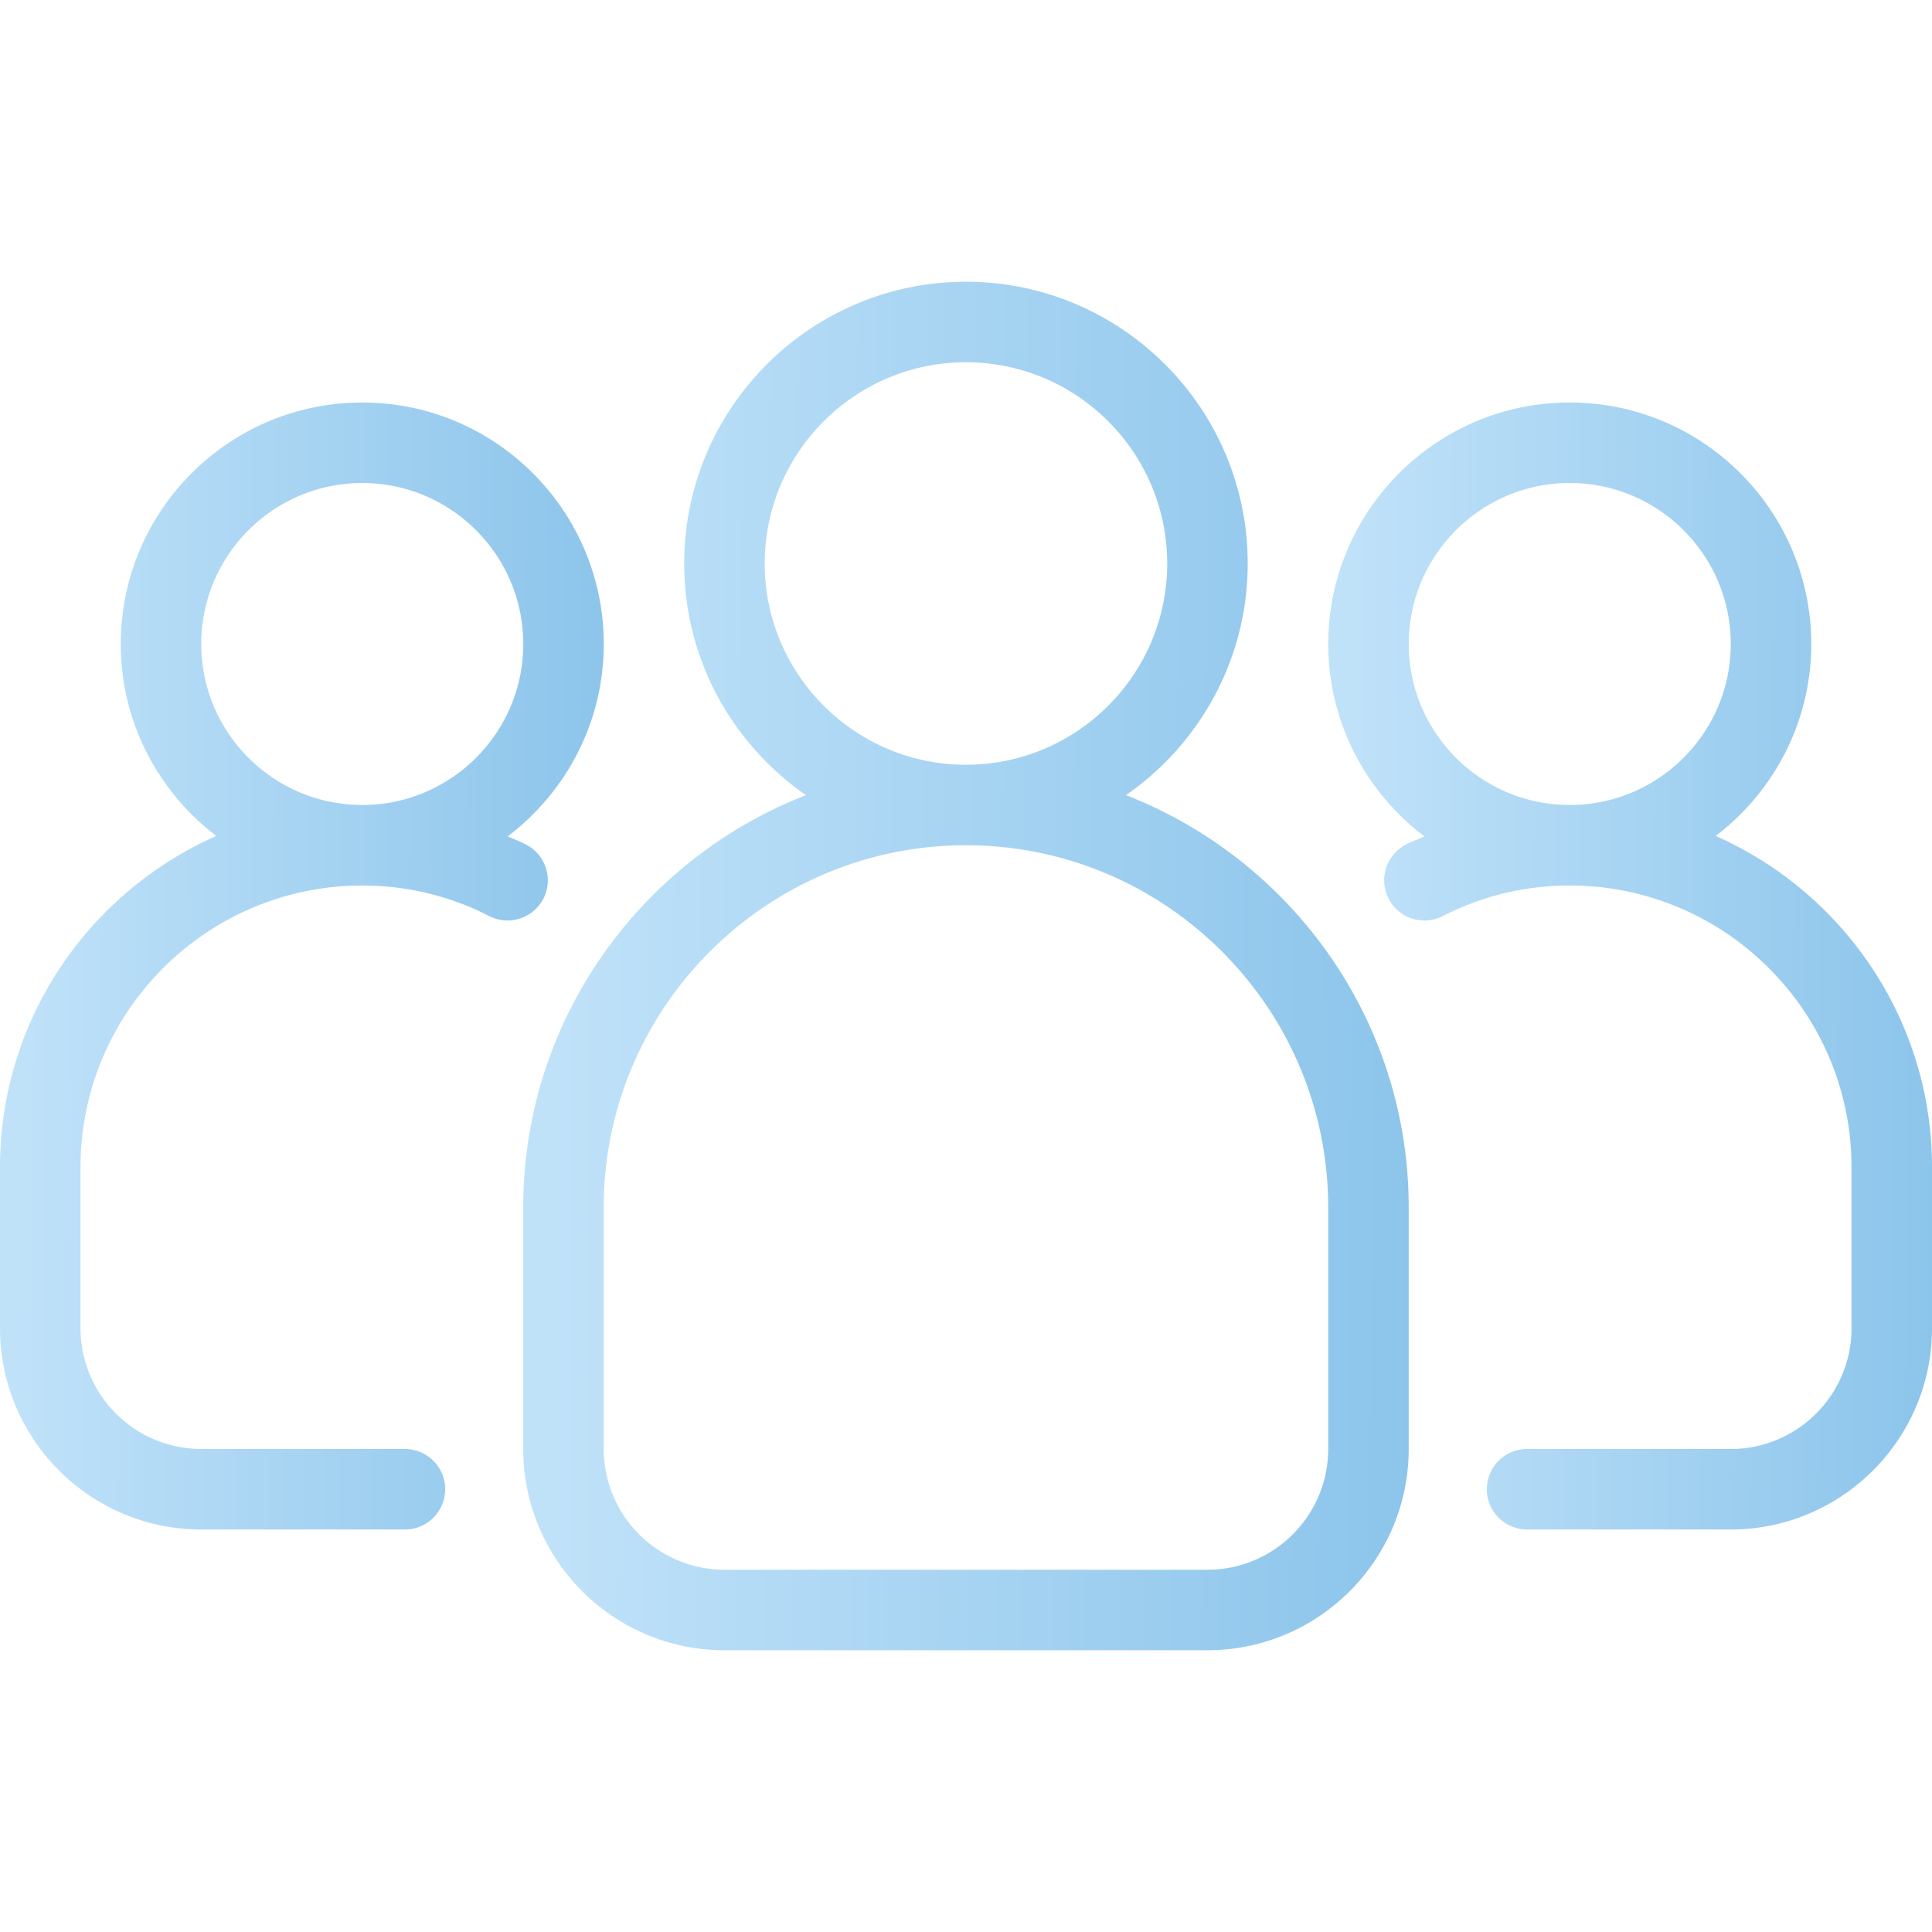 <svg width="104" height="104" fill="none" xmlns="http://www.w3.org/2000/svg"><g opacity=".5" clip-path="url(#a)" fill-opacity=".9"><path d="M92.356 45c3.118-2.377 5.144-6.12 5.144-10.333 0-7.17-5.83-13-13-13s-13 5.83-13 13c0 4.23 2.039 7.98 5.174 10.356-.332.148-.672.273-.992.44a2.168 2.168 0 0 0-.928 2.92 2.167 2.167 0 0 0 2.921.926 14.877 14.877 0 0 1 6.825-1.642c8.361 0 15.167 6.803 15.167 15.166V71.5c0 3.584-2.917 6.5-6.5 6.5H82.203a2.166 2.166 0 1 0 0 4.333h10.964C99.14 82.333 104 77.473 104 71.5v-8.667C104 54.877 99.205 48.03 92.356 45ZM75.833 34.667c0-4.78 3.887-8.667 8.667-8.667 4.78 0 8.667 3.887 8.667 8.667 0 4.78-3.887 8.666-8.667 8.666-4.78 0-8.667-3.887-8.667-8.666Z" fill="url(#b)"/><path d="M29.246 48.384a2.168 2.168 0 0 0-.928-2.92c-.32-.168-.66-.293-.992-.44 3.135-2.375 5.174-6.128 5.174-10.357 0-7.17-5.83-13-13-13s-13 5.83-13 13c0 4.214 2.026 7.956 5.144 10.333C4.794 48.029 0 54.877 0 62.833V71.5c0 5.974 4.86 10.833 10.833 10.833h10.964a2.166 2.166 0 1 0 0-4.333H10.833a6.508 6.508 0 0 1-6.5-6.5v-8.667c0-8.363 6.806-15.166 15.167-15.166 2.392 0 4.754.567 6.825 1.642a2.173 2.173 0 0 0 2.92-.925ZM10.833 34.667c0-4.78 3.887-8.667 8.667-8.667 4.78 0 8.667 3.887 8.667 8.667 0 4.78-3.887 8.666-8.667 8.666-4.78 0-8.667-3.887-8.667-8.666Z" fill="url(#c)"/><path d="M60.61 42.803c3.954-2.741 6.554-7.304 6.554-12.47 0-8.363-6.805-15.166-15.167-15.166-8.36 0-15.166 6.803-15.166 15.166 0 5.166 2.6 9.729 6.554 12.47-8.892 3.462-15.22 12.096-15.22 22.197v13c0 5.974 4.859 10.833 10.832 10.833h26c5.974 0 10.834-4.86 10.834-10.833V65c0-10.103-6.33-18.735-15.221-22.197Zm-19.446-12.47c0-5.973 4.86-10.833 10.833-10.833 5.974 0 10.834 4.86 10.834 10.833 0 5.974-4.86 10.834-10.834 10.834-5.973 0-10.833-4.86-10.833-10.834ZM71.497 78c0 3.584-2.916 6.5-6.5 6.5h-26a6.508 6.508 0 0 1-6.5-6.5V65c0-10.75 8.747-19.5 19.5-19.5 10.754 0 19.5 8.75 19.5 19.5v13Z" fill="url(#d)"/></g><defs><linearGradient id="b" x1="72.173" y1="46.251" x2="104.066" y2="46.402" gradientUnits="userSpaceOnUse"><stop stop-color="#74BFF2"/><stop offset="1" stop-color="#007DD2"/></linearGradient><linearGradient id="c" x1=".673" y1="46.251" x2="32.566" y2="46.402" gradientUnits="userSpaceOnUse"><stop stop-color="#74BFF2"/><stop offset="1" stop-color="#007DD2"/></linearGradient><linearGradient id="d" x1="29.151" y1="45.019" x2="75.927" y2="45.286" gradientUnits="userSpaceOnUse"><stop stop-color="#74BFF2"/><stop offset="1" stop-color="#007DD2"/></linearGradient><clipPath id="a"><path fill="#fff" d="M0 0h104v104H0z"/></clipPath></defs></svg>